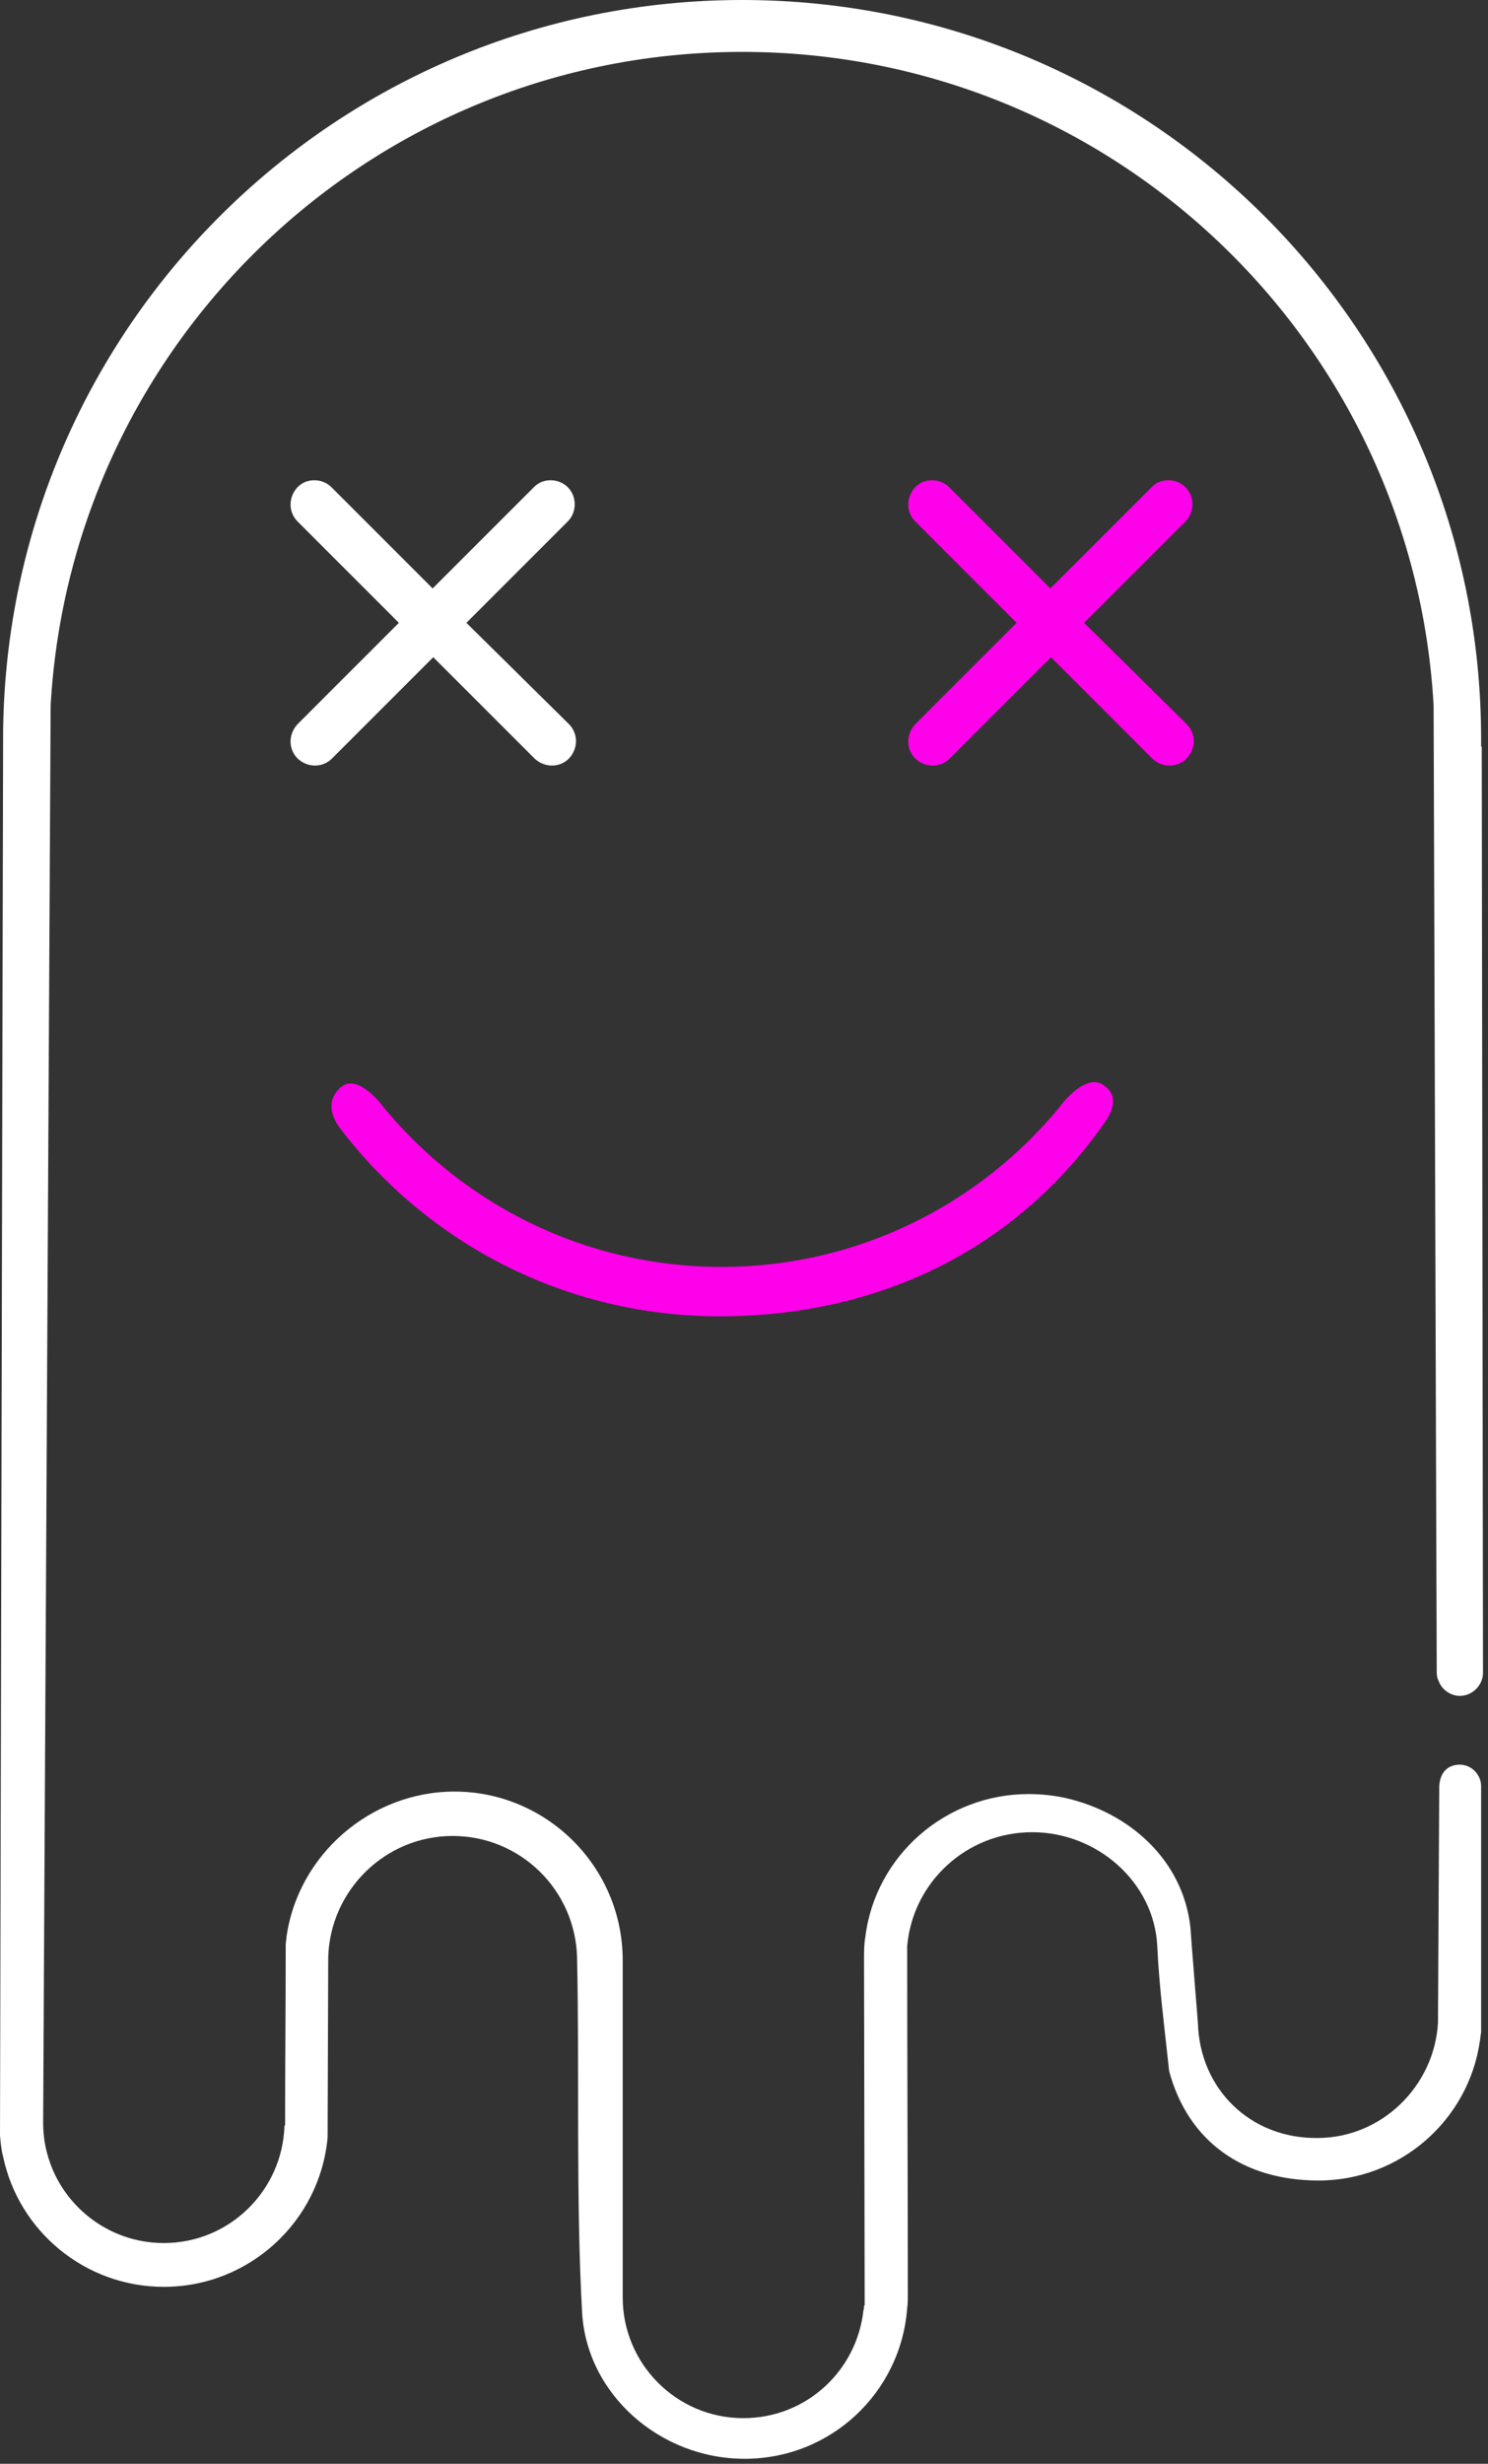 <?xml version="1.0" encoding="UTF-8"?> <svg xmlns="http://www.w3.org/2000/svg" width="238" height="394" viewBox="0 0 238 394" fill="none"><rect x="0" y="0" width="238" height="394" fill="#333333" stroke="none"/> <path d="M233.5 282.2C231.2 282.2 230.2 283.9 230.2 285.9L230 323.5C229.4 333.6 221 341.9 210.7 341.9C200 342 191.9 334.1 191.6 323.5C191.6 323.5 190.5 309.8 190.4 308.2C189.2 297.4 180.6 289.8 170.3 287.5C168.4 287.1 166.5 286.9 164.5 286.9C151.3 286.9 140 296.7 138.4 309.8C138.2 310.9 138.2 312.1 138.2 313.3L138.3 368.7H138.2C138.2 369 138.2 369.2 138.1 369.5C137 379.2 128.9 386.7 118.9 386.7C108.2 386.7 99.6 378 99.6 367.4V313.5C99.6 298.5 87.4 286.5 72.7 286.5C59.3 286.5 47.6 296.6 45.8 309.9C45.8 310.3 45.7 310.6 45.7 311C45.7 320.6 45.6 330.2 45.6 339.9H45.5C45.2 350.3 36.7 358.7 26.2 358.7C17.2 358.7 9.6 352.5 7.5 344.2C7.1 342.7 6.9 341.1 6.9 339.4C6.9 338.5 8.1 112.8 8.1 112.8C11.4 54.6 59.6 8.3 118.7 8.3C177.8 8.3 226 54.5 229.3 112.8L229.8 267.5C229.8 268 229.9 268.4 230.1 268.8C230.6 270.2 232 271.2 233.5 271.2C235.5 271.2 237.2 269.5 237.2 267.5C237.2 267.1 237 119.4 237 119.4H236.9C236.9 119 236.9 118.6 236.9 118.2C236.9 52.9 184 0 118.7 0C53.9 0 1.3 52.1 0.5 116.8L0 341.5C0.1 342.6 0.2 343.8 0.5 344.9C3 356.8 13.6 365.7 26.2 365.7C39.9 365.7 51.2 355.2 52.4 341.8L52.5 313C52.8 302.3 61.6 293.6 72.4 293.6C83.2 293.6 92 302.2 92.3 313C92.7 331.4 92.1 351.8 93.1 369.7C93.8 382.9 105.6 393.2 119.1 393.2C132.9 393.2 144.1 382.6 145.1 369.1C145.2 368.4 145.2 367.8 145.2 367.1C145.2 348.5 145.1 329.8 145.1 311.2C146 301 154.6 293 165.1 293C175.5 293 184.6 301 185.1 311.2C185.4 317.8 186.3 324.6 187 331.2C190 342.4 198.8 348.7 210.9 348.7C224 348.7 234.9 339 236.7 326.4C236.8 325.9 236.8 325.5 236.9 325V285.8C237 284 235.5 282.2 233.5 282.2Z" fill="white"></path> <path d="M91 115.8C92.5 117.3 92.5 119.7 91 121.3C89.5 122.8 87.1 122.8 85.5 121.3L69.3 105.1L53.1 121.3C51.6 122.8 49.2 122.8 47.6 121.3C46.1 119.8 46.1 117.4 47.6 115.8L63.8 99.6L47.6 83.4C46.1 81.9 46.1 79.5 47.6 77.9C48.4 77.1 49.3 76.8 50.3 76.8C51.3 76.8 52.3 77.2 53 77.9L69.2 94.1L85.4 77.9C86.2 77.1 87.1 76.8 88.1 76.8C89.1 76.8 90.1 77.2 90.8 77.9C92.3 79.4 92.3 81.9 90.8 83.4L74.6 99.6L91 115.8Z" fill="white"></path> <path d="M189.8 115.8C191.3 117.3 191.3 119.7 189.8 121.3C188.3 122.8 185.8 122.8 184.3 121.3L168.1 105.1L151.9 121.3C150.4 122.8 147.9 122.8 146.4 121.3C144.9 119.8 144.9 117.4 146.4 115.8L162.6 99.6L146.4 83.4C144.9 81.9 144.9 79.5 146.4 77.9C147.2 77.1 148.1 76.8 149.1 76.8C150.1 76.8 151.1 77.2 151.8 77.9L168 94.1L184.2 77.9C185 77.1 185.9 76.8 186.9 76.8C187.9 76.8 188.9 77.2 189.6 77.9C191.1 79.4 191.1 81.9 189.6 83.4L173.4 99.6L189.8 115.8Z" fill="#FF00EB"></path> <path d="M176.4 179.9C162.6 199.5 140.9 210.5 115.1 210.5C90.4 210.5 68.5 198.8 54.6 180.7C53.9 179.8 51.4 176.5 54.6 173.8C57.4 171.6 61.3 177 61.3 177C74.1 192.6 93.6 202.6 115.4 202.6C137.2 202.6 156.7 192.6 169.5 177C169.5 177 173.3 171.7 176.3 173.4C180 175.6 176.6 179.6 176.4 179.9Z" fill="#FF00EB"></path> </svg> 